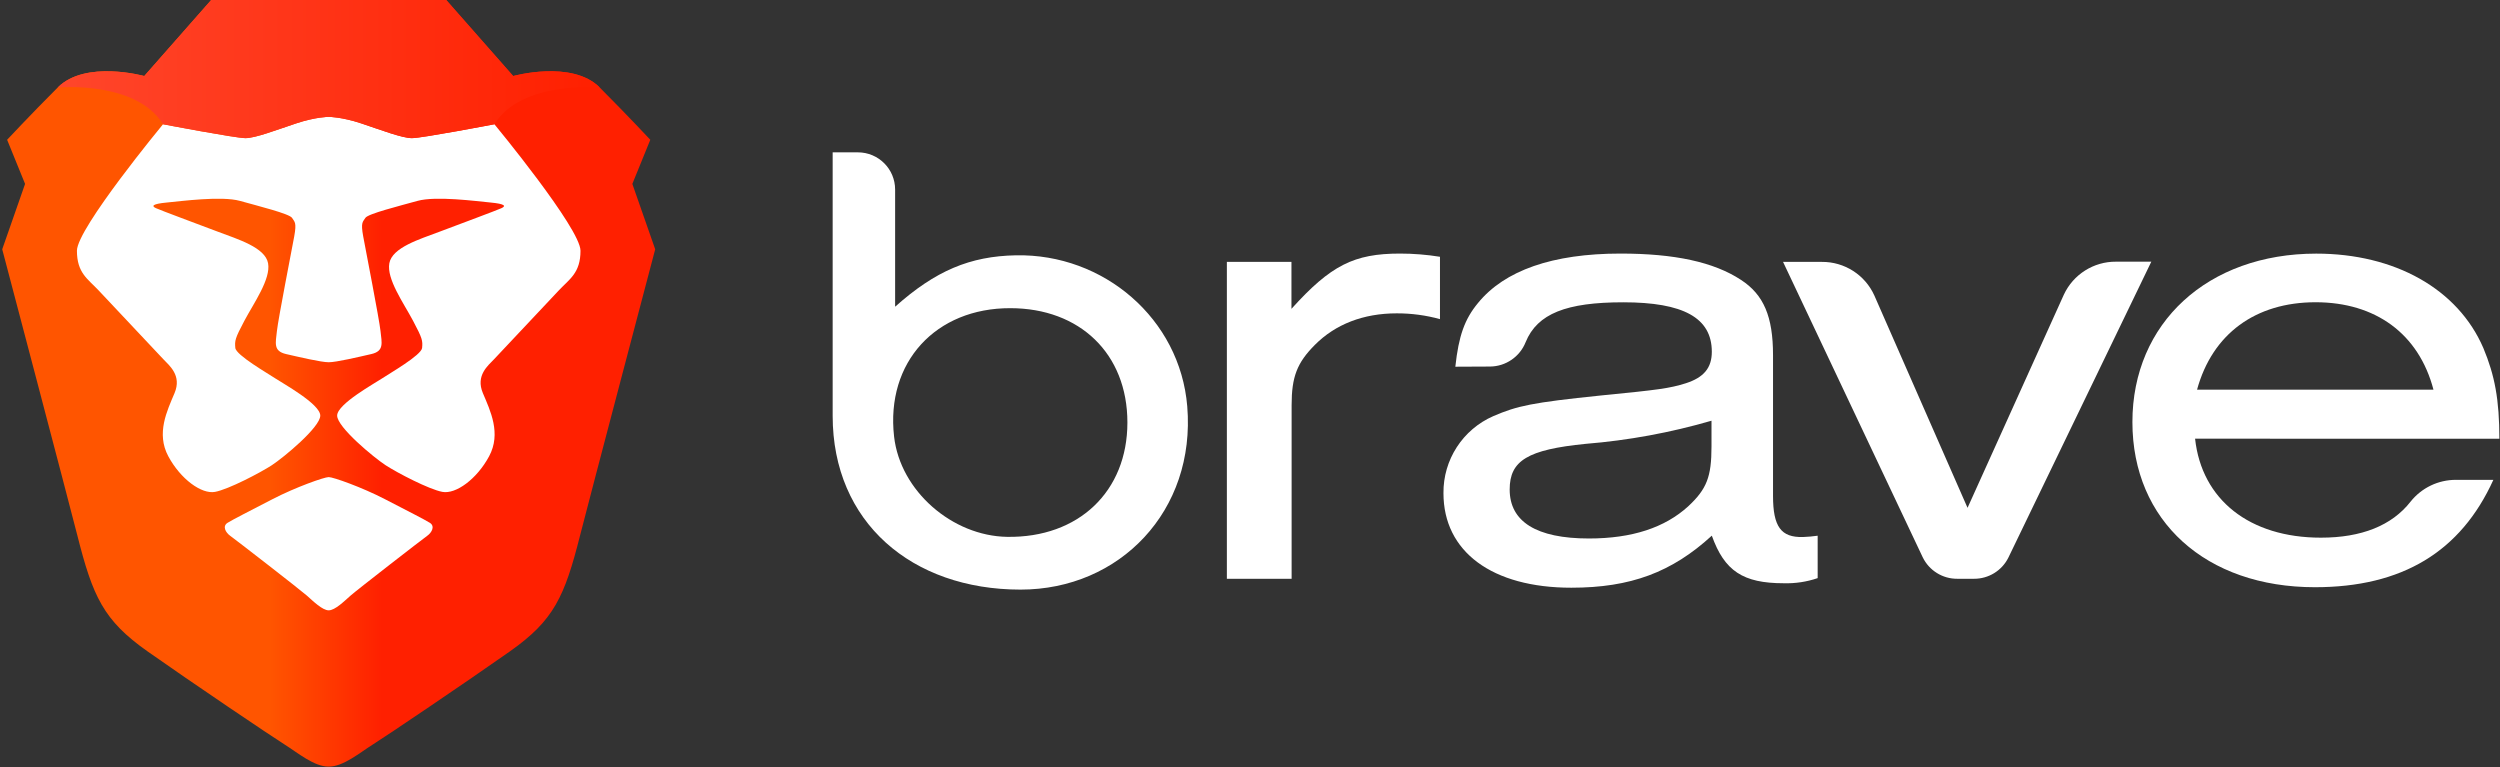 <?xml version="1.0" encoding="UTF-8"?>
<svg width="430px" height="132px" viewBox="0 0 430 132" version="1.1" xmlns="http://www.w3.org/2000/svg" xmlns:xlink="http://www.w3.org/1999/xlink">
    <rect x="0" y="0" width="430" height="132" fill="#333333" stroke="none"/>
    <!-- Generator: Sketch 51.2 (57519) - http://www.bohemiancoding.com/sketch -->
    <title>logo copy</title>
    <desc>Created with Sketch.</desc>
    <defs>
        <linearGradient x1="0%" y1="50.706%" x2="100%" y2="50.706%" id="linearGradient-1">
            <stop stop-color="#FF5500" offset="0%"></stop>
            <stop stop-color="#FF5500" offset="40.988%"></stop>
            <stop stop-color="#FF2000" offset="58.198%"></stop>
            <stop stop-color="#FF2000" offset="100%"></stop>
        </linearGradient>
        <linearGradient x1="2.148%" y1="50.706%" x2="100%" y2="50.706%" id="linearGradient-2">
            <stop stop-color="#FF452A" offset="0%"></stop>
            <stop stop-color="#FF2000" offset="100%"></stop>
        </linearGradient>
        <path d="M87.884,13.077 L76.372,5.62264392e-05 L56.156,5.62264392e-05 L35.94,5.62264392e-05 L24.428,13.077 C24.428,13.077 14.32,10.266 9.547,15.045 C9.547,15.045 23.024,13.827 27.657,21.37 C27.657,21.37 40.152,23.76 41.836,23.76 C43.521,23.76 47.171,22.354 50.541,21.23 C53.91,20.105 56.156,20.097 56.156,20.097 C56.156,20.097 58.402,20.105 61.772,21.23 C65.141,22.354 68.791,23.76 70.476,23.76 C72.161,23.76 84.655,21.37 84.655,21.37 C89.288,13.827 102.766,15.045 102.766,15.045 C97.993,10.266 87.884,13.077 87.884,13.077" id="path-3"></path>
    </defs>
    <g id="starting-collection" stroke="none" stroke-width="1" fill="none" fill-rule="evenodd">
        <g id="Logos" transform="translate(-796, -298)">
            <g id="logo-white" transform="translate(795, 298)">
                <g id="Group-5" transform="translate(-9, 0)">
                    <g id="Group-4" transform="translate(153, 26)" fill="#FFFFFF" fill-rule="nonzero">
                        <path d="M0.218,45.53 L0.218,0.204 L4.558,0.204 C8.094,0.204 10.961,3.068 10.961,6.6 L10.961,26.754 C17.916,20.554 23.831,18.072 31.715,17.913 C46.836,17.604 59.96,28.823 61.206,43.882 C62.697,61.872 49.601,75.413 32.54,75.413 C13.81,75.413 0.218,63.81 0.218,45.53 Z M10.782,49.089 C11.842,58.454 20.794,66.189 30.234,66.339 C42.533,66.526 50.913,58.519 50.913,46.673 C50.913,34.826 42.72,27.006 30.768,27.006 C17.991,26.978 9.329,36.25 10.782,49.089 Z" id="Shape"></path>
                        <path d="M79.13,19.046 L79.13,27.119 C85.889,19.627 89.891,17.614 97.803,17.614 C100.105,17.616 102.402,17.801 104.675,18.166 L104.675,28.889 C102.25,28.223 99.746,27.889 97.231,27.896 C91.504,27.896 86.695,29.769 83.17,33.309 C80.077,36.409 79.158,38.834 79.158,43.704 L79.158,73.559 L68.021,73.559 L68.021,19.046 L79.13,19.046 Z" id="Shape"></path>
                        <path d="M107.318,37.074 C107.89,31.764 108.921,28.889 111.208,26.126 C115.792,20.507 124.042,17.614 135.722,17.614 C145.002,17.614 151.761,19.056 156.458,22.146 C160.357,24.684 161.96,28.449 161.96,35.079 L161.96,59.287 C161.96,64.597 163.338,66.47 167.116,66.367 C167.96,66.337 168.802,66.262 169.638,66.142 L169.638,73.437 C167.76,74.079 165.782,74.377 163.798,74.318 C156.814,74.318 153.608,72.22 151.433,66.133 C144.562,72.435 137.456,75.086 127.266,75.086 C113.636,75.086 105.275,68.895 105.275,58.828 C105.215,53.087 108.595,47.867 113.861,45.568 C117.986,43.798 120.508,43.245 132.3,42.028 C142.378,41.035 144.103,40.81 146.962,39.921 C150.055,38.928 151.433,37.27 151.433,34.508 C151.433,28.645 146.512,25.995 136.2,25.995 C126.451,25.995 121.426,27.924 119.411,32.85 C118.413,35.369 115.983,37.029 113.271,37.046 L107.318,37.074 Z M151.377,46.364 C144.312,48.417 137.057,49.75 129.723,50.344 C119.758,51.336 116.664,53.219 116.664,58.191 C116.664,63.717 121.248,66.62 130.294,66.62 C137.737,66.62 143.353,64.747 147.365,61.095 C150.571,58.107 151.377,56.009 151.377,50.793 L151.377,46.364 Z" id="Shape"></path>
                        <path d="M196.523,73.55 L193.655,73.55 C191.128,73.566 188.816,72.131 187.711,69.86 L163.685,19.046 L170.36,19.046 C174.249,19.015 177.79,21.282 179.387,24.824 L195.417,61.347 L211.981,24.684 C213.602,21.197 217.113,18.978 220.962,19.009 L227.027,19.009 L202.438,69.916 C201.322,72.156 199.027,73.565 196.523,73.55 Z" id="Shape"></path>
                        <path d="M234.554,49.454 C235.698,59.961 243.929,66.479 256.2,66.479 C263.165,66.479 268.386,64.41 271.62,60.28 C273.506,57.912 276.371,56.532 279.401,56.534 L285.86,56.534 C280.235,68.914 270.167,75.001 255.159,75.001 C236.411,75.001 223.774,63.614 223.774,46.588 C223.774,29.563 236.72,17.623 255.393,17.623 C268.902,17.623 279.766,23.701 284.144,33.88 C286.094,38.563 286.891,42.721 286.891,49.463 L234.554,49.454 Z M275.557,41.026 C273.036,31.408 265.592,25.986 255.281,25.986 C244.969,25.986 237.526,31.408 234.892,41.026 L275.557,41.026 Z" id="Shape"></path>
                    </g>
                    <g id="build-icons/Stable">
                        <g id="Logo" transform="translate(10.382, 0)">
                            <path d="M108.381,31.632 L111.47,24.041 C111.47,24.041 107.539,19.824 102.766,15.045 C97.993,10.266 87.884,13.077 87.884,13.077 L76.372,5.62264392e-05 L56.156,5.62264392e-05 L35.94,5.62264392e-05 L24.428,13.077 C24.428,13.077 14.32,10.266 9.547,15.045 C4.773,19.824 0.842,24.041 0.842,24.041 L3.931,31.632 L5.61561562e-05,42.877 C5.61561562e-05,42.877 11.561,86.721 12.916,92.075 C15.583,102.618 17.408,106.694 24.99,112.035 C32.571,117.377 46.329,126.654 48.575,128.06 C50.821,129.466 53.629,131.86 56.156,131.86 C58.683,131.86 61.491,129.466 63.737,128.06 C65.984,126.654 79.742,117.377 87.323,112.035 C94.904,106.694 96.729,102.618 99.396,92.075 C100.751,86.721 112.312,42.877 112.312,42.877 L108.381,31.632 Z" id="Head" fill="url(#linearGradient-1)"></path>
                            <path d="M84.655,21.37 C84.655,21.37 99.463,39.292 99.463,43.123 C99.463,46.953 97.6,47.964 95.727,49.956 C93.854,51.947 85.675,60.643 84.625,61.76 C83.574,62.877 81.387,64.57 82.674,67.618 C83.96,70.666 85.857,74.544 83.747,78.478 C81.637,82.411 78.022,85.037 75.706,84.603 C73.389,84.168 67.949,81.322 65.948,80.022 C63.948,78.721 57.607,73.485 57.607,71.482 C57.607,69.479 64.162,65.882 65.372,65.065 C66.584,64.248 72.107,61.085 72.22,59.844 C72.333,58.602 72.29,58.238 70.66,55.17 C69.03,52.102 66.094,48.008 66.583,45.284 C67.072,42.561 71.806,41.144 75.184,39.867 C78.562,38.59 85.066,36.177 85.878,35.802 C86.691,35.427 86.481,35.07 84.019,34.836 C81.558,34.602 74.574,33.674 71.425,34.553 C68.276,35.432 62.896,36.769 62.46,37.478 C62.025,38.187 61.64,38.211 62.088,40.657 C62.535,43.102 64.839,54.839 65.063,56.923 C65.286,59.008 65.724,60.386 63.479,60.9 C61.234,61.414 57.455,62.306 56.156,62.306 C54.858,62.306 51.078,61.414 48.833,60.9 C46.588,60.386 47.026,59.008 47.25,56.923 C47.473,54.839 49.777,43.102 50.225,40.657 C50.672,38.211 50.288,38.187 49.852,37.478 C49.416,36.769 44.036,35.432 40.887,34.553 C37.738,33.674 30.754,34.602 28.293,34.836 C25.831,35.07 25.621,35.427 26.434,35.802 C27.246,36.177 33.751,38.59 37.129,39.867 C40.507,41.144 45.241,42.561 45.729,45.284 C46.218,48.008 43.282,52.102 41.653,55.17 C40.023,58.238 39.98,58.602 40.093,59.844 C40.206,61.085 45.729,64.248 46.94,65.065 C48.151,65.882 54.705,69.479 54.705,71.482 C54.705,73.485 48.365,78.721 46.364,80.022 C44.363,81.322 38.923,84.168 36.607,84.603 C34.29,85.037 30.675,82.411 28.565,78.478 C26.455,74.544 28.352,70.666 29.638,67.618 C30.925,64.57 28.738,62.877 27.688,61.76 C26.637,60.643 18.458,51.947 16.585,49.956 C14.712,47.964 12.85,46.953 12.85,43.123 C12.85,39.292 27.657,21.37 27.657,21.37 C27.657,21.37 40.152,23.76 41.836,23.76 C43.521,23.76 47.171,22.354 50.541,21.23 C53.91,20.105 56.156,20.097 56.156,20.097 C56.156,20.097 58.402,20.105 61.772,21.23 C65.141,22.354 68.791,23.76 70.476,23.76 C72.161,23.76 84.655,21.37 84.655,21.37 Z M73.555,89.926 C74.471,90.501 73.912,91.584 73.078,92.175 C72.243,92.766 61.022,101.465 59.934,102.427 C58.844,103.389 57.244,104.977 56.156,104.977 C55.068,104.977 53.468,103.389 52.379,102.427 C51.29,101.465 40.07,92.766 39.235,92.175 C38.4,91.584 37.841,90.501 38.757,89.926 C39.674,89.352 42.542,87.902 46.499,85.852 C50.455,83.802 55.387,82.059 56.156,82.059 C56.926,82.059 61.857,83.802 65.814,85.852 C69.771,87.902 72.638,89.352 73.555,89.926 Z" id="Face" fill="#FFFFFF"></path>
                            <mask id="mask-4" fill="white">
                                <use xlink:href="#path-3"></use>
                            </mask>
                            <use id="Top-Head" fill="url(#linearGradient-2)" xlink:href="#path-3"></use>
                        </g>
                    </g>
                </g>
            </g>
        </g>
    </g>
</svg>